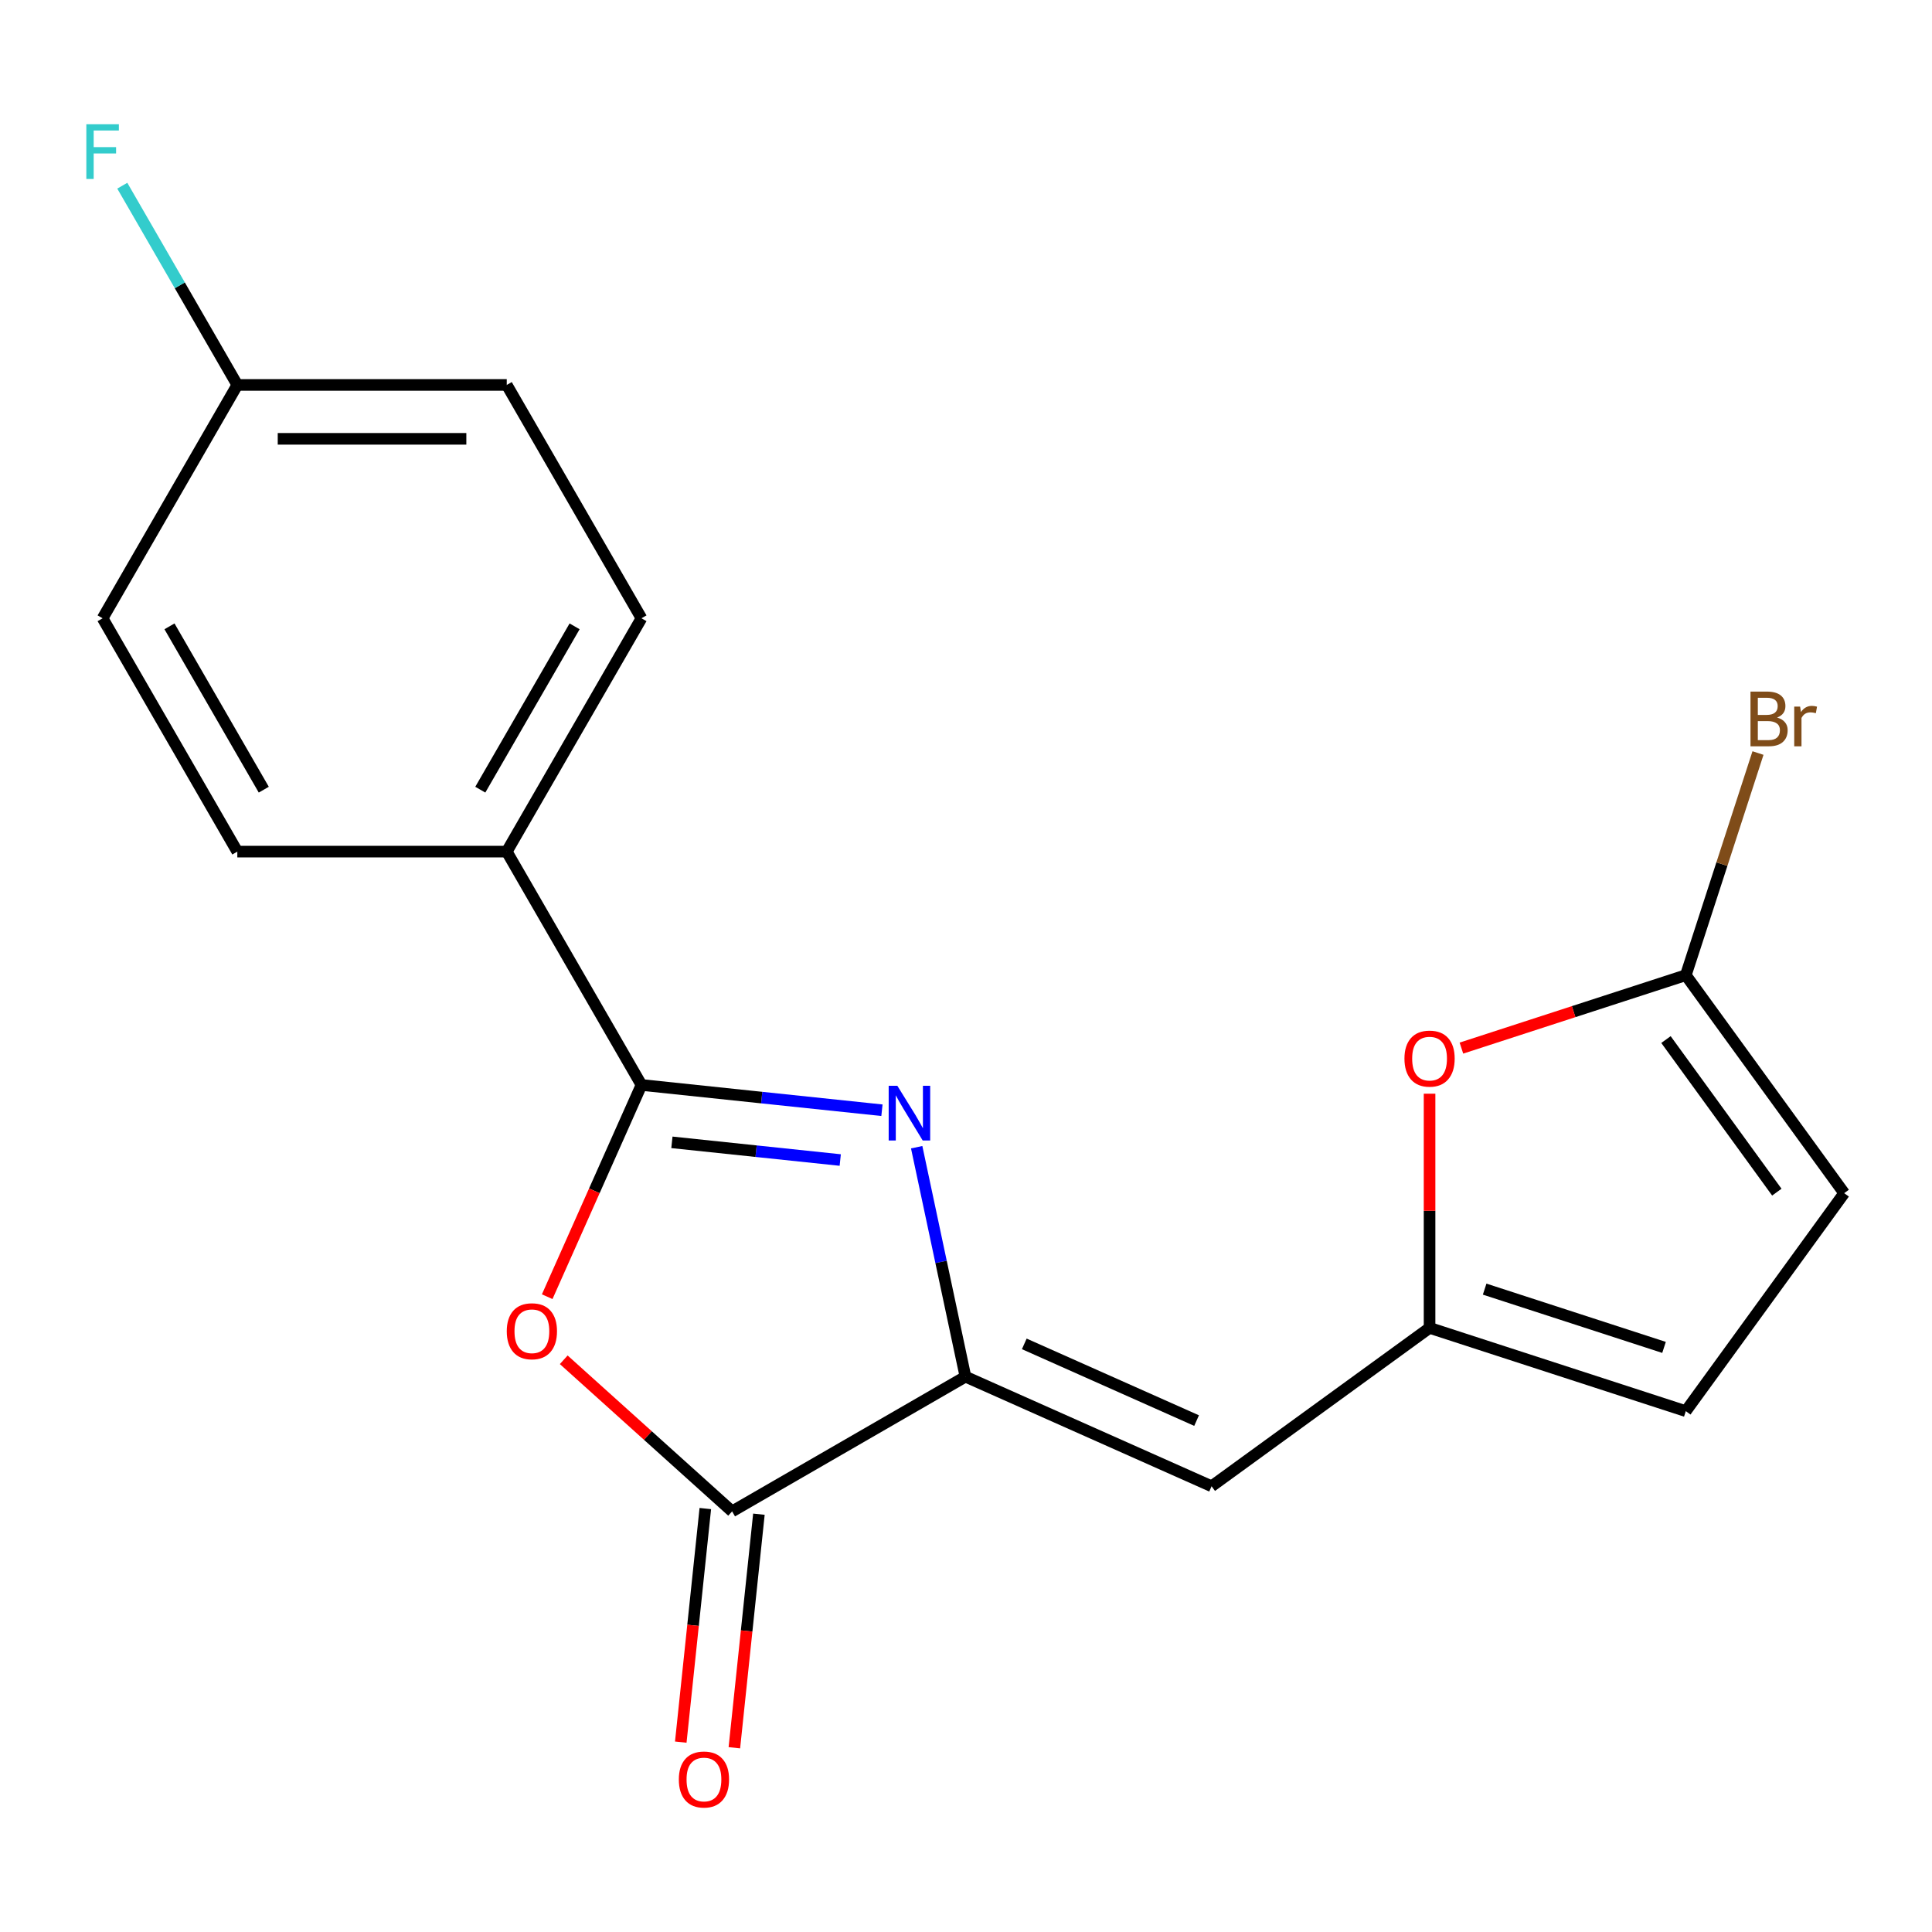 <?xml version='1.0' encoding='iso-8859-1'?>
<svg version='1.1' baseProfile='full'
              xmlns='http://www.w3.org/2000/svg'
                      xmlns:rdkit='http://www.rdkit.org/xml'
                      xmlns:xlink='http://www.w3.org/1999/xlink'
                  xml:space='preserve'
width='1000px' height='1000px' viewBox='0 0 1000 1000'>
<!-- END OF HEADER -->
<rect style='opacity:1.0;fill:#FFFFFF;stroke:none' width='1000' height='1000' x='0' y='0'> </rect>
<path class='bond-0' d='M 456.494,574.653 L 394.26,568.111' style='fill:none;fill-rule:evenodd;stroke:#0000FF;stroke-width:6px;stroke-linecap:butt;stroke-linejoin:miter;stroke-opacity:1' />
<path class='bond-0' d='M 394.26,568.111 L 332.025,561.57' style='fill:none;fill-rule:evenodd;stroke:#000000;stroke-width:6px;stroke-linecap:butt;stroke-linejoin:miter;stroke-opacity:1' />
<path class='bond-0' d='M 434.908,600.429 L 391.344,595.85' style='fill:none;fill-rule:evenodd;stroke:#0000FF;stroke-width:6px;stroke-linecap:butt;stroke-linejoin:miter;stroke-opacity:1' />
<path class='bond-0' d='M 391.344,595.85 L 347.78,591.272' style='fill:none;fill-rule:evenodd;stroke:#000000;stroke-width:6px;stroke-linecap:butt;stroke-linejoin:miter;stroke-opacity:1' />
<path class='bond-1' d='M 474.471,593.794 L 487.093,653.176' style='fill:none;fill-rule:evenodd;stroke:#0000FF;stroke-width:6px;stroke-linecap:butt;stroke-linejoin:miter;stroke-opacity:1' />
<path class='bond-1' d='M 487.093,653.176 L 499.715,712.559' style='fill:none;fill-rule:evenodd;stroke:#000000;stroke-width:6px;stroke-linecap:butt;stroke-linejoin:miter;stroke-opacity:1' />
<path class='bond-2' d='M 332.025,561.57 L 307.628,616.368' style='fill:none;fill-rule:evenodd;stroke:#000000;stroke-width:6px;stroke-linecap:butt;stroke-linejoin:miter;stroke-opacity:1' />
<path class='bond-2' d='M 307.628,616.368 L 283.231,671.166' style='fill:none;fill-rule:evenodd;stroke:#FF0000;stroke-width:6px;stroke-linecap:butt;stroke-linejoin:miter;stroke-opacity:1' />
<path class='bond-9' d='M 332.025,561.57 L 262.296,440.796' style='fill:none;fill-rule:evenodd;stroke:#000000;stroke-width:6px;stroke-linecap:butt;stroke-linejoin:miter;stroke-opacity:1' />
<path class='bond-3' d='M 499.715,712.559 L 378.94,782.288' style='fill:none;fill-rule:evenodd;stroke:#000000;stroke-width:6px;stroke-linecap:butt;stroke-linejoin:miter;stroke-opacity:1' />
<path class='bond-4' d='M 499.715,712.559 L 627.117,769.282' style='fill:none;fill-rule:evenodd;stroke:#000000;stroke-width:6px;stroke-linecap:butt;stroke-linejoin:miter;stroke-opacity:1' />
<path class='bond-4' d='M 530.17,695.587 L 619.351,735.293' style='fill:none;fill-rule:evenodd;stroke:#000000;stroke-width:6px;stroke-linecap:butt;stroke-linejoin:miter;stroke-opacity:1' />
<path class='bond-19' d='M 291.789,703.817 L 335.365,743.052' style='fill:none;fill-rule:evenodd;stroke:#FF0000;stroke-width:6px;stroke-linecap:butt;stroke-linejoin:miter;stroke-opacity:1' />
<path class='bond-19' d='M 335.365,743.052 L 378.94,782.288' style='fill:none;fill-rule:evenodd;stroke:#000000;stroke-width:6px;stroke-linecap:butt;stroke-linejoin:miter;stroke-opacity:1' />
<path class='bond-11' d='M 365.071,780.83 L 358.718,841.274' style='fill:none;fill-rule:evenodd;stroke:#000000;stroke-width:6px;stroke-linecap:butt;stroke-linejoin:miter;stroke-opacity:1' />
<path class='bond-11' d='M 358.718,841.274 L 352.365,901.718' style='fill:none;fill-rule:evenodd;stroke:#FF0000;stroke-width:6px;stroke-linecap:butt;stroke-linejoin:miter;stroke-opacity:1' />
<path class='bond-11' d='M 392.81,783.746 L 386.457,844.19' style='fill:none;fill-rule:evenodd;stroke:#000000;stroke-width:6px;stroke-linecap:butt;stroke-linejoin:miter;stroke-opacity:1' />
<path class='bond-11' d='M 386.457,844.19 L 380.104,904.634' style='fill:none;fill-rule:evenodd;stroke:#FF0000;stroke-width:6px;stroke-linecap:butt;stroke-linejoin:miter;stroke-opacity:1' />
<path class='bond-5' d='M 627.117,769.282 L 739.941,687.31' style='fill:none;fill-rule:evenodd;stroke:#000000;stroke-width:6px;stroke-linecap:butt;stroke-linejoin:miter;stroke-opacity:1' />
<path class='bond-7' d='M 739.941,687.31 L 739.941,626.704' style='fill:none;fill-rule:evenodd;stroke:#000000;stroke-width:6px;stroke-linecap:butt;stroke-linejoin:miter;stroke-opacity:1' />
<path class='bond-7' d='M 739.941,626.704 L 739.941,566.098' style='fill:none;fill-rule:evenodd;stroke:#FF0000;stroke-width:6px;stroke-linecap:butt;stroke-linejoin:miter;stroke-opacity:1' />
<path class='bond-10' d='M 739.941,687.31 L 872.574,730.405' style='fill:none;fill-rule:evenodd;stroke:#000000;stroke-width:6px;stroke-linecap:butt;stroke-linejoin:miter;stroke-opacity:1' />
<path class='bond-10' d='M 768.455,667.248 L 861.298,697.414' style='fill:none;fill-rule:evenodd;stroke:#000000;stroke-width:6px;stroke-linecap:butt;stroke-linejoin:miter;stroke-opacity:1' />
<path class='bond-6' d='M 872.574,504.756 L 814.501,523.626' style='fill:none;fill-rule:evenodd;stroke:#000000;stroke-width:6px;stroke-linecap:butt;stroke-linejoin:miter;stroke-opacity:1' />
<path class='bond-6' d='M 814.501,523.626 L 756.427,542.495' style='fill:none;fill-rule:evenodd;stroke:#FF0000;stroke-width:6px;stroke-linecap:butt;stroke-linejoin:miter;stroke-opacity:1' />
<path class='bond-14' d='M 872.574,504.756 L 891.255,447.263' style='fill:none;fill-rule:evenodd;stroke:#000000;stroke-width:6px;stroke-linecap:butt;stroke-linejoin:miter;stroke-opacity:1' />
<path class='bond-14' d='M 891.255,447.263 L 909.935,389.77' style='fill:none;fill-rule:evenodd;stroke:#7F4C19;stroke-width:6px;stroke-linecap:butt;stroke-linejoin:miter;stroke-opacity:1' />
<path class='bond-21' d='M 872.574,504.756 L 954.545,617.581' style='fill:none;fill-rule:evenodd;stroke:#000000;stroke-width:6px;stroke-linecap:butt;stroke-linejoin:miter;stroke-opacity:1' />
<path class='bond-21' d='M 862.305,538.074 L 919.685,617.051' style='fill:none;fill-rule:evenodd;stroke:#000000;stroke-width:6px;stroke-linecap:butt;stroke-linejoin:miter;stroke-opacity:1' />
<path class='bond-8' d='M 954.545,617.581 L 872.574,730.405' style='fill:none;fill-rule:evenodd;stroke:#000000;stroke-width:6px;stroke-linecap:butt;stroke-linejoin:miter;stroke-opacity:1' />
<path class='bond-12' d='M 262.296,440.796 L 332.025,320.021' style='fill:none;fill-rule:evenodd;stroke:#000000;stroke-width:6px;stroke-linecap:butt;stroke-linejoin:miter;stroke-opacity:1' />
<path class='bond-12' d='M 248.601,408.734 L 297.411,324.192' style='fill:none;fill-rule:evenodd;stroke:#000000;stroke-width:6px;stroke-linecap:butt;stroke-linejoin:miter;stroke-opacity:1' />
<path class='bond-13' d='M 262.296,440.796 L 122.838,440.796' style='fill:none;fill-rule:evenodd;stroke:#000000;stroke-width:6px;stroke-linecap:butt;stroke-linejoin:miter;stroke-opacity:1' />
<path class='bond-16' d='M 332.025,320.021 L 262.296,199.247' style='fill:none;fill-rule:evenodd;stroke:#000000;stroke-width:6px;stroke-linecap:butt;stroke-linejoin:miter;stroke-opacity:1' />
<path class='bond-17' d='M 122.838,440.796 L 53.109,320.021' style='fill:none;fill-rule:evenodd;stroke:#000000;stroke-width:6px;stroke-linecap:butt;stroke-linejoin:miter;stroke-opacity:1' />
<path class='bond-17' d='M 136.533,408.734 L 87.723,324.192' style='fill:none;fill-rule:evenodd;stroke:#000000;stroke-width:6px;stroke-linecap:butt;stroke-linejoin:miter;stroke-opacity:1' />
<path class='bond-15' d='M 122.838,199.247 L 53.109,320.021' style='fill:none;fill-rule:evenodd;stroke:#000000;stroke-width:6px;stroke-linecap:butt;stroke-linejoin:miter;stroke-opacity:1' />
<path class='bond-18' d='M 122.838,199.247 L 93.067,147.683' style='fill:none;fill-rule:evenodd;stroke:#000000;stroke-width:6px;stroke-linecap:butt;stroke-linejoin:miter;stroke-opacity:1' />
<path class='bond-18' d='M 93.067,147.683 L 63.297,96.119' style='fill:none;fill-rule:evenodd;stroke:#33CCCC;stroke-width:6px;stroke-linecap:butt;stroke-linejoin:miter;stroke-opacity:1' />
<path class='bond-20' d='M 122.838,199.247 L 262.296,199.247' style='fill:none;fill-rule:evenodd;stroke:#000000;stroke-width:6px;stroke-linecap:butt;stroke-linejoin:miter;stroke-opacity:1' />
<path class='bond-20' d='M 143.757,227.138 L 241.377,227.138' style='fill:none;fill-rule:evenodd;stroke:#000000;stroke-width:6px;stroke-linecap:butt;stroke-linejoin:miter;stroke-opacity:1' />
<path  class='atom-0' d='M 464.46 561.988
L 473.74 576.988
Q 474.66 578.468, 476.14 581.148
Q 477.62 583.828, 477.7 583.988
L 477.7 561.988
L 481.46 561.988
L 481.46 590.308
L 477.58 590.308
L 467.62 573.908
Q 466.46 571.988, 465.22 569.788
Q 464.02 567.588, 463.66 566.908
L 463.66 590.308
L 459.98 590.308
L 459.98 561.988
L 464.46 561.988
' fill='#0000FF'/>
<path  class='atom-3' d='M 262.303 689.052
Q 262.303 682.252, 265.663 678.452
Q 269.023 674.652, 275.303 674.652
Q 281.583 674.652, 284.943 678.452
Q 288.303 682.252, 288.303 689.052
Q 288.303 695.932, 284.903 699.852
Q 281.503 703.732, 275.303 703.732
Q 269.063 703.732, 265.663 699.852
Q 262.303 695.972, 262.303 689.052
M 275.303 700.532
Q 279.623 700.532, 281.943 697.652
Q 284.303 694.732, 284.303 689.052
Q 284.303 683.492, 281.943 680.692
Q 279.623 677.852, 275.303 677.852
Q 270.983 677.852, 268.623 680.652
Q 266.303 683.452, 266.303 689.052
Q 266.303 694.772, 268.623 697.652
Q 270.983 700.532, 275.303 700.532
' fill='#FF0000'/>
<path  class='atom-8' d='M 726.941 547.932
Q 726.941 541.132, 730.301 537.332
Q 733.661 533.532, 739.941 533.532
Q 746.221 533.532, 749.581 537.332
Q 752.941 541.132, 752.941 547.932
Q 752.941 554.812, 749.541 558.732
Q 746.141 562.612, 739.941 562.612
Q 733.701 562.612, 730.301 558.732
Q 726.941 554.852, 726.941 547.932
M 739.941 559.412
Q 744.261 559.412, 746.581 556.532
Q 748.941 553.612, 748.941 547.932
Q 748.941 542.372, 746.581 539.572
Q 744.261 536.732, 739.941 536.732
Q 735.621 536.732, 733.261 539.532
Q 730.941 542.332, 730.941 547.932
Q 730.941 553.652, 733.261 556.532
Q 735.621 559.412, 739.941 559.412
' fill='#FF0000'/>
<path  class='atom-12' d='M 351.363 921.062
Q 351.363 914.262, 354.723 910.462
Q 358.083 906.662, 364.363 906.662
Q 370.643 906.662, 374.003 910.462
Q 377.363 914.262, 377.363 921.062
Q 377.363 927.942, 373.963 931.862
Q 370.563 935.742, 364.363 935.742
Q 358.123 935.742, 354.723 931.862
Q 351.363 927.982, 351.363 921.062
M 364.363 932.542
Q 368.683 932.542, 371.003 929.662
Q 373.363 926.742, 373.363 921.062
Q 373.363 915.502, 371.003 912.702
Q 368.683 909.862, 364.363 909.862
Q 360.043 909.862, 357.683 912.662
Q 355.363 915.462, 355.363 921.062
Q 355.363 926.782, 357.683 929.662
Q 360.043 932.542, 364.363 932.542
' fill='#FF0000'/>
<path  class='atom-15' d='M 919.809 371.404
Q 922.529 372.164, 923.889 373.844
Q 925.289 375.484, 925.289 377.924
Q 925.289 381.844, 922.769 384.084
Q 920.289 386.284, 915.569 386.284
L 906.049 386.284
L 906.049 357.964
L 914.409 357.964
Q 919.249 357.964, 921.689 359.924
Q 924.129 361.884, 924.129 365.484
Q 924.129 369.764, 919.809 371.404
M 909.849 361.164
L 909.849 370.044
L 914.409 370.044
Q 917.209 370.044, 918.649 368.924
Q 920.129 367.764, 920.129 365.484
Q 920.129 361.164, 914.409 361.164
L 909.849 361.164
M 915.569 383.084
Q 918.329 383.084, 919.809 381.764
Q 921.289 380.444, 921.289 377.924
Q 921.289 375.604, 919.649 374.444
Q 918.049 373.244, 914.969 373.244
L 909.849 373.244
L 909.849 383.084
L 915.569 383.084
' fill='#7F4C19'/>
<path  class='atom-15' d='M 931.729 365.724
L 932.169 368.564
Q 934.329 365.364, 937.849 365.364
Q 938.969 365.364, 940.489 365.764
L 939.889 369.124
Q 938.169 368.724, 937.209 368.724
Q 935.529 368.724, 934.409 369.404
Q 933.329 370.044, 932.449 371.604
L 932.449 386.284
L 928.689 386.284
L 928.689 365.724
L 931.729 365.724
' fill='#7F4C19'/>
<path  class='atom-19' d='M 44.689 64.312
L 61.529 64.312
L 61.529 67.552
L 48.489 67.552
L 48.489 76.152
L 60.089 76.152
L 60.089 79.432
L 48.489 79.432
L 48.489 92.632
L 44.689 92.632
L 44.689 64.312
' fill='#33CCCC'/>
</svg>
